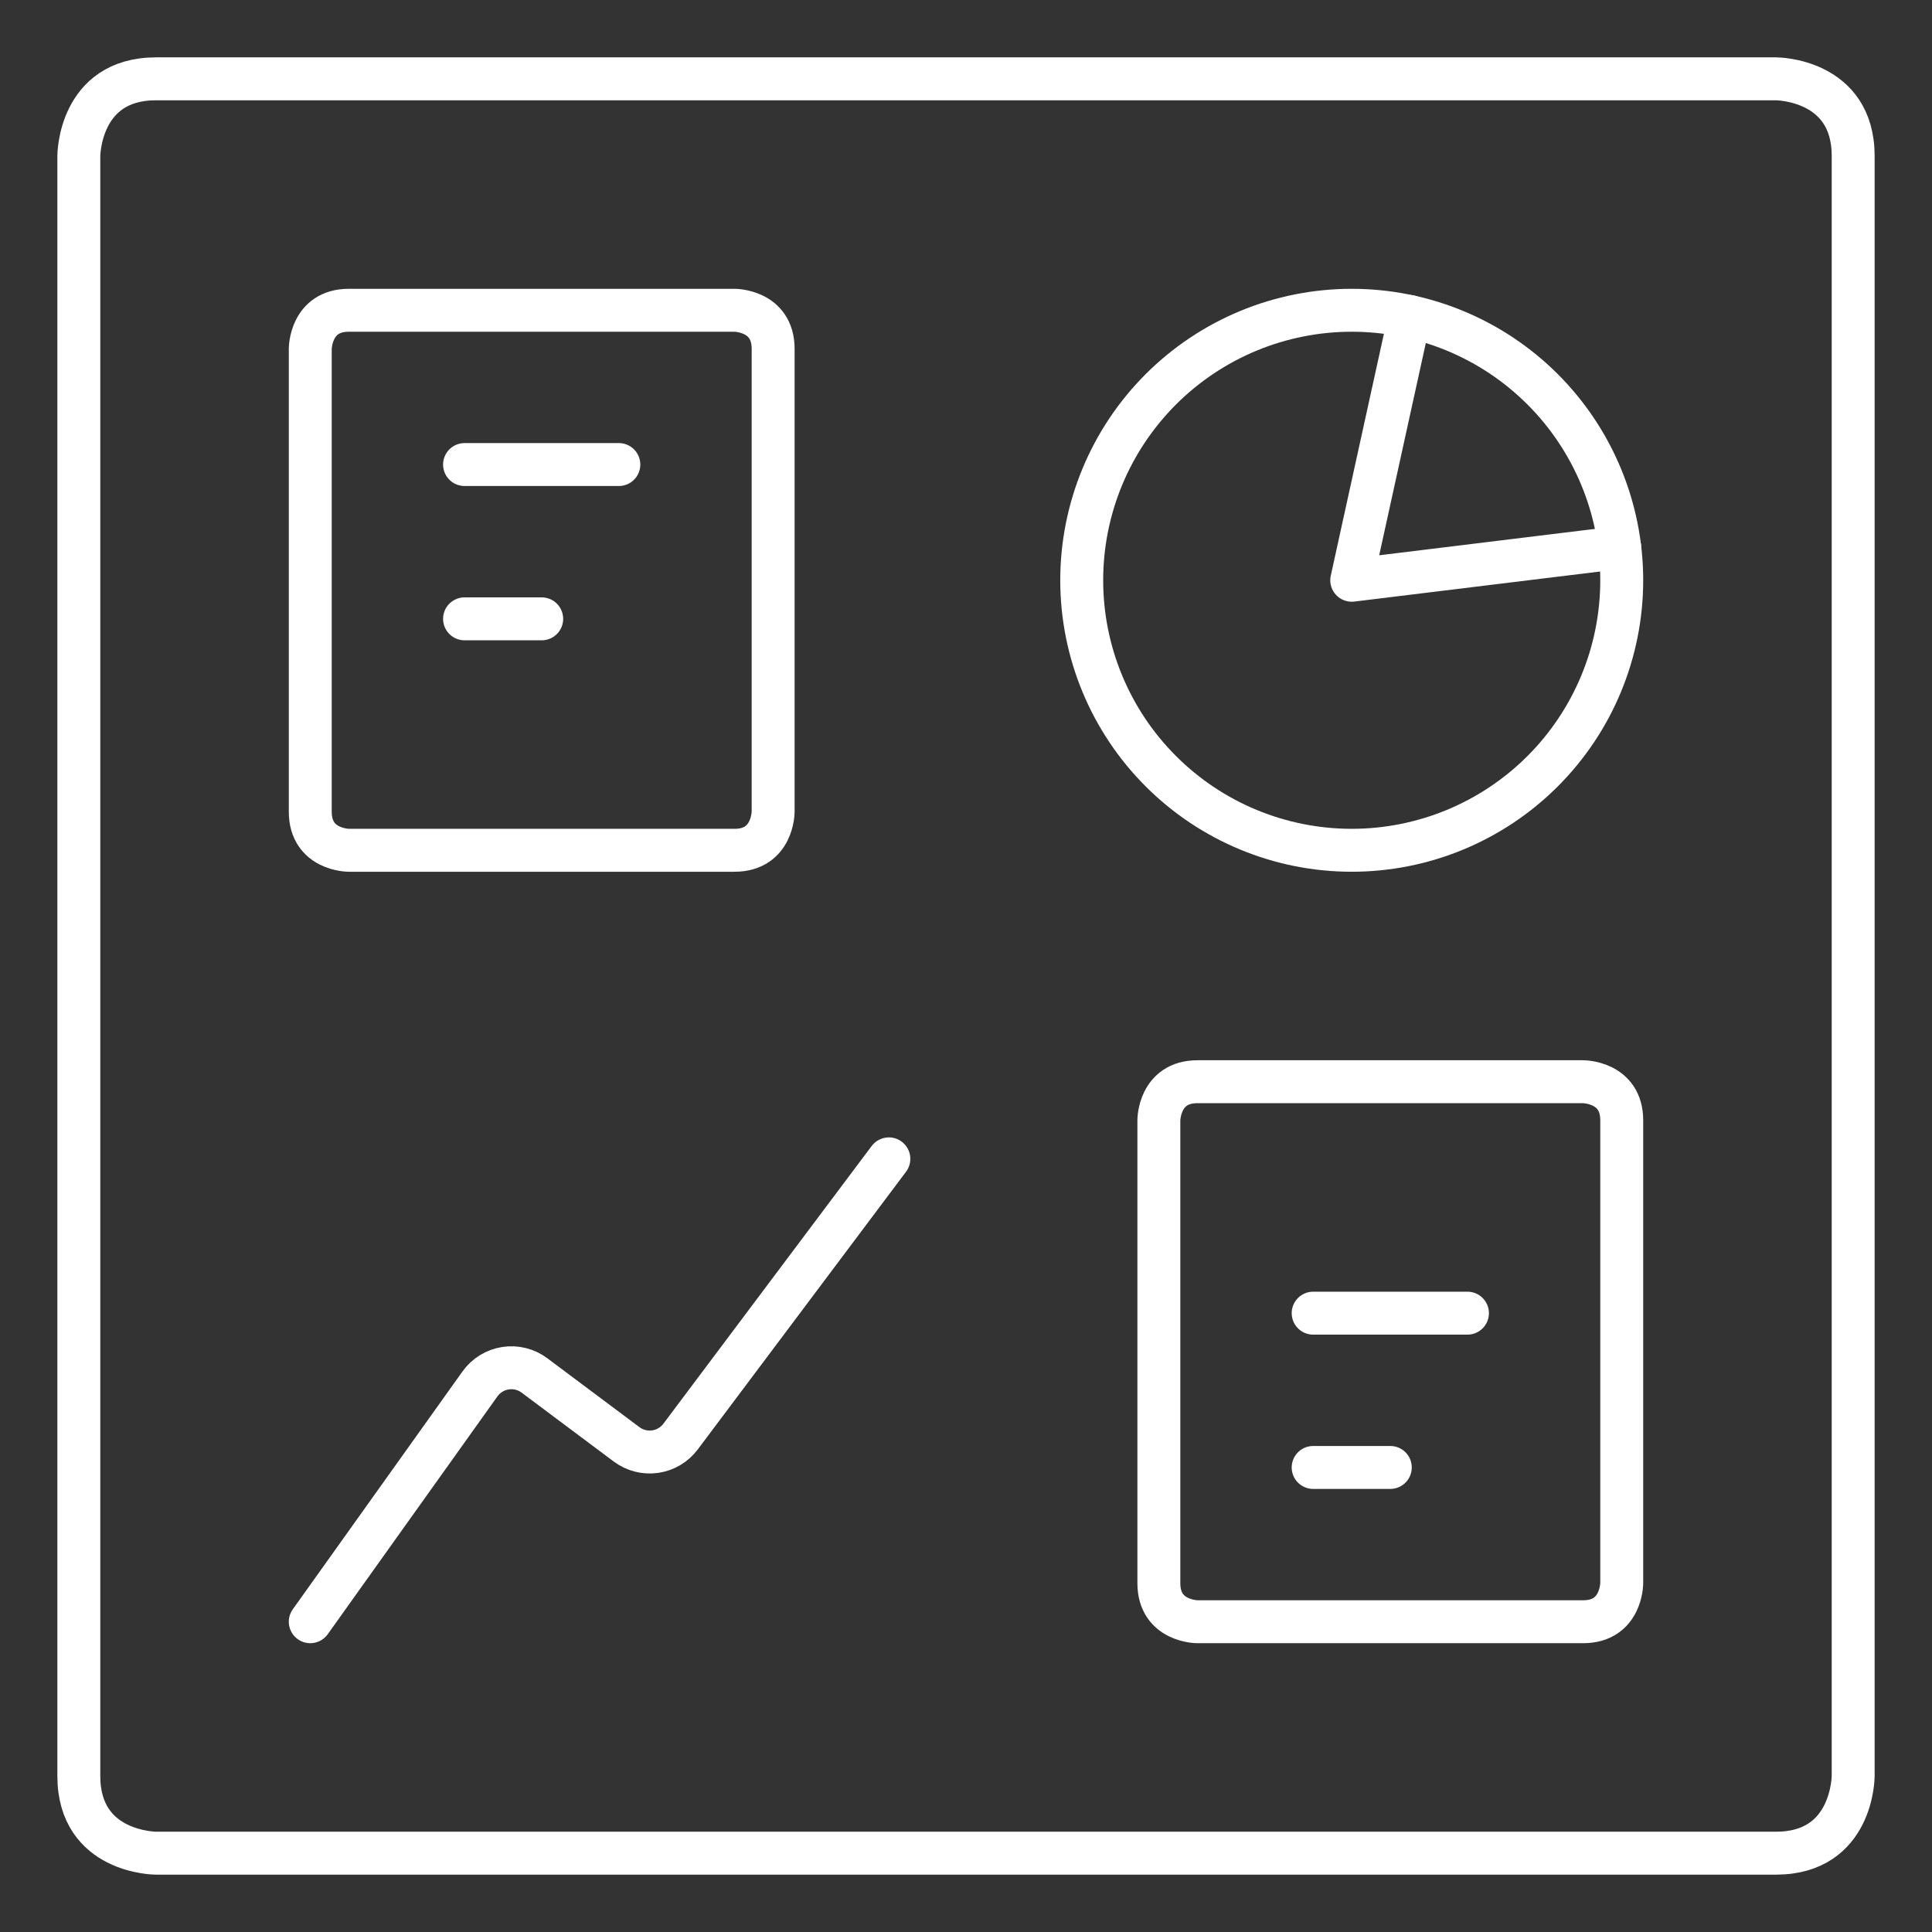 <svg width="96" height="96" xmlns="http://www.w3.org/2000/svg" xmlns:xlink="http://www.w3.org/1999/xlink" xml:space="preserve" overflow="hidden"><rect width="100%" height="100%" fill="#333333" stroke="none"/><g transform="translate(-330 -72)"><path d="M383.75 100.833C383.75 104.392 385.164 107.804 387.68 110.32 390.196 112.837 393.608 114.25 397.167 114.25 400.725 114.25 404.138 112.837 406.654 110.32 409.17 107.804 410.583 104.392 410.583 100.833 410.583 99.071 410.236 97.327 409.562 95.699 408.888 94.071 407.9 92.592 406.654 91.346 405.408 90.1 403.929 89.112 402.301 88.438 400.673 87.764 398.929 87.417 397.167 87.417 395.405 87.417 393.66 87.764 392.032 88.438 390.405 89.112 388.926 90.1 387.68 91.346 386.434 92.592 385.445 94.071 384.771 95.699 384.097 97.327 383.75 99.071 383.75 100.833Z" stroke="#FFFFFF" stroke-width="2.133" stroke-linecap="round" stroke-linejoin="round" fill="none"/><path d="M345.417 152.583 353.85 140.765C353.998 140.558 354.186 140.382 354.404 140.248 354.621 140.114 354.862 140.025 355.115 139.986 355.367 139.946 355.624 139.958 355.871 140.019 356.119 140.081 356.352 140.191 356.556 140.344L361.133 143.767C361.54 144.072 362.051 144.203 362.554 144.131 363.058 144.059 363.512 143.79 363.817 143.383L374.167 129.583" stroke="#FFFFFF" stroke-width="2.133" stroke-linecap="round" stroke-linejoin="round" fill="none"/><path d="M400.046 87.727 397.167 100.833 410.484 99.204" stroke="#FFFFFF" stroke-width="2.133" stroke-linecap="round" stroke-linejoin="round" fill="none"/><path d="M389.5 125.75 408.667 125.75C408.667 125.75 410.583 125.75 410.583 127.667L410.583 150.667C410.583 150.667 410.583 152.583 408.667 152.583L389.5 152.583C389.5 152.583 387.583 152.583 387.583 150.667L387.583 127.667C387.583 127.667 387.583 125.75 389.5 125.75Z" stroke="#FFFFFF" stroke-width="2.133" stroke-linecap="round" stroke-linejoin="round" fill="none"/><path d="M395.25 137.25 402.917 137.25" stroke="#FFFFFF" stroke-width="2.133" stroke-linecap="round" stroke-linejoin="round" fill="none"/><path d="M395.25 144.917 399.083 144.917" stroke="#FFFFFF" stroke-width="2.133" stroke-linecap="round" stroke-linejoin="round" fill="none"/><path d="M347.333 87.417 366.5 87.417C366.5 87.417 368.417 87.417 368.417 89.333L368.417 112.333C368.417 112.333 368.417 114.25 366.5 114.25L347.333 114.25C347.333 114.25 345.417 114.25 345.417 112.333L345.417 89.333C345.417 89.333 345.417 87.417 347.333 87.417Z" stroke="#FFFFFF" stroke-width="2.133" stroke-linecap="round" stroke-linejoin="round" fill="none"/><path d="M353.083 95.083 360.75 95.083" stroke="#FFFFFF" stroke-width="2.133" stroke-linecap="round" stroke-linejoin="round" fill="none"/><path d="M353.083 102.75 356.917 102.75" stroke="#FFFFFF" stroke-width="2.133" stroke-linecap="round" stroke-linejoin="round" fill="none"/><path d="M337.75 75.917 418.25 75.917C418.25 75.917 422.083 75.917 422.083 79.75L422.083 160.25C422.083 160.25 422.083 164.083 418.25 164.083L337.75 164.083C337.75 164.083 333.917 164.083 333.917 160.25L333.917 79.75C333.917 79.75 333.917 75.917 337.75 75.917Z" stroke="#FFFFFF" stroke-width="2.133" stroke-linecap="round" stroke-linejoin="round" fill="none"/></g></svg>